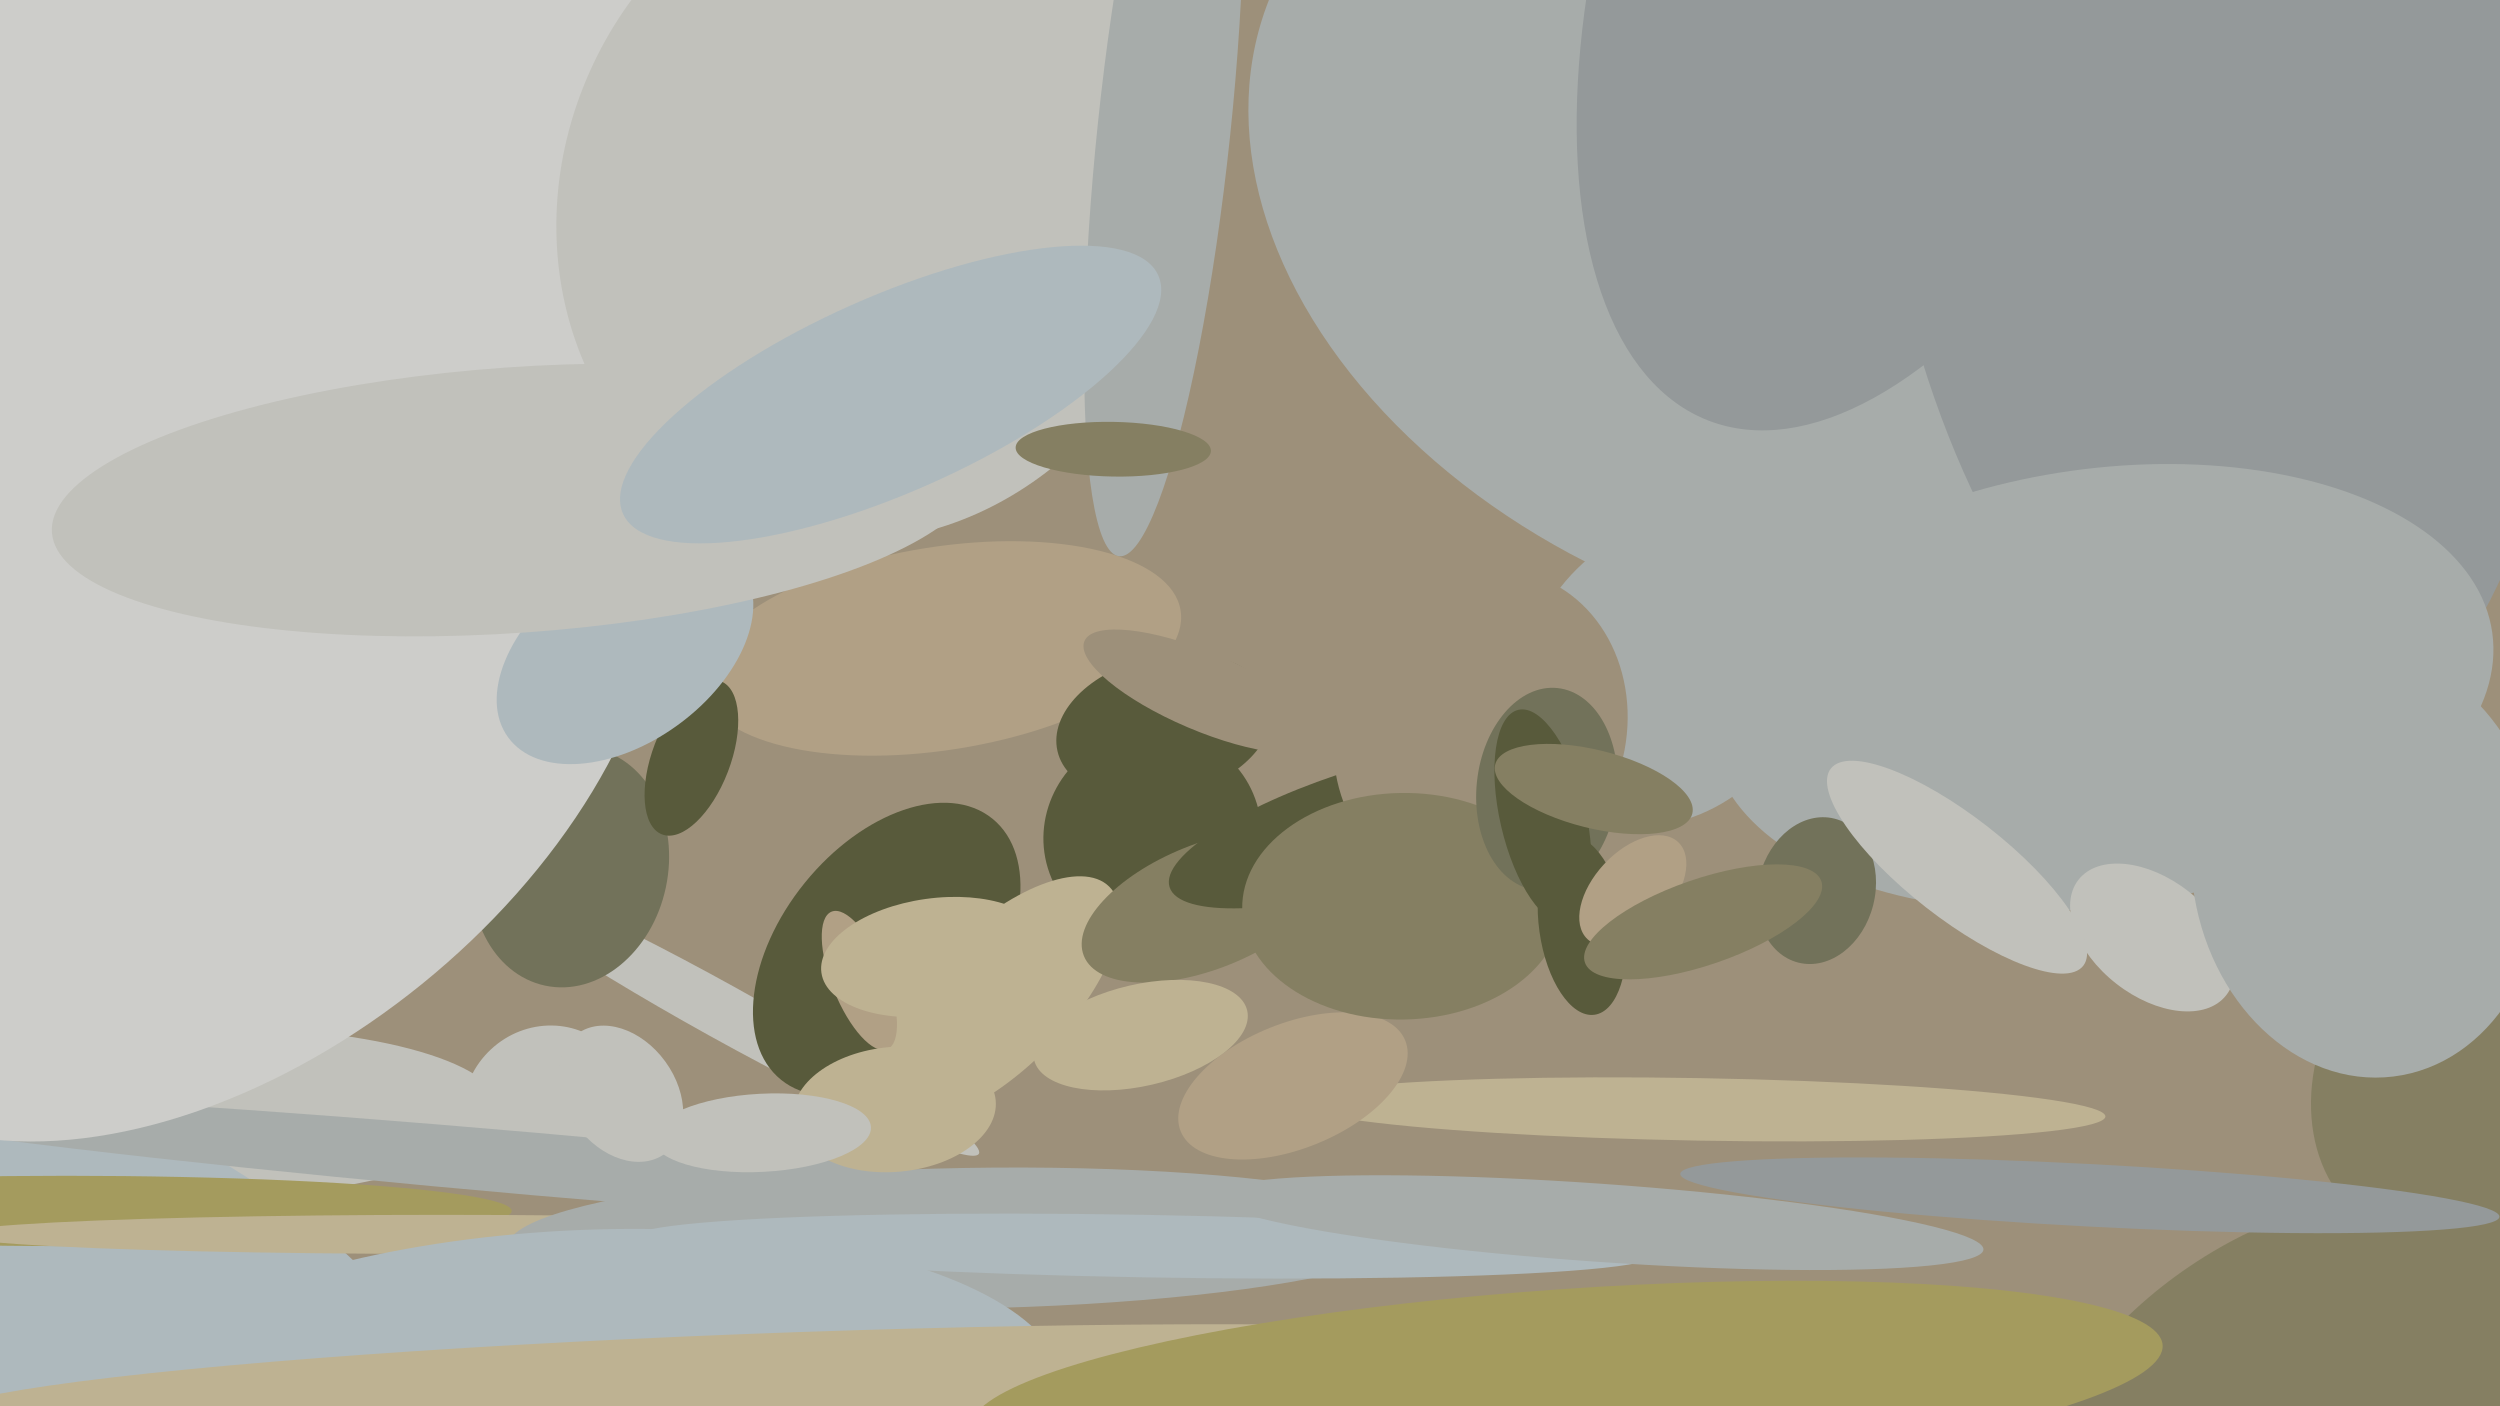 <svg xmlns="http://www.w3.org/2000/svg" width="640px" height="360px">
  <rect width="640" height="360" fill="rgb(157,144,122)"/>
  <ellipse cx="50" cy="285" rx="22" ry="78" transform="rotate(89,50,285)" fill="rgb(193,193,187)"/>
  <ellipse cx="185" cy="259" rx="75" ry="7" transform="rotate(29,185,259)" fill="rgb(193,193,187)"/>
  <ellipse cx="148" cy="-29" rx="302" ry="142" transform="rotate(131,148,-29)" fill="rgb(205,205,202)"/>
  <ellipse cx="140" cy="284" rx="22" ry="21" transform="rotate(137,140,284)" fill="rgb(193,193,187)"/>
  <ellipse cx="435" cy="284" rx="8" ry="104" transform="rotate(91,435,284)" fill="rgb(190,178,146)"/>
  <ellipse cx="331" cy="278" rx="16" ry="31" transform="rotate(68,331,278)" fill="rgb(177,160,133)"/>
  <ellipse cx="597" cy="378" rx="65" ry="88" transform="rotate(56,597,378)" fill="rgb(133,127,98)"/>
  <ellipse cx="146" cy="222" rx="25" ry="31" transform="rotate(12,146,222)" fill="rgb(114,114,90)"/>
  <ellipse cx="224" cy="51" rx="80" ry="89" transform="rotate(24,224,51)" fill="rgb(193,193,187)"/>
  <ellipse cx="-72" cy="377" rx="118" ry="198" transform="rotate(97,-72,377)" fill="rgb(174,185,189)"/>
  <ellipse cx="17" cy="310" rx="114" ry="9" transform="rotate(0,17,310)" fill="rgb(164,155,94)"/>
  <ellipse cx="241" cy="166" rx="26" ry="62" transform="rotate(81,241,166)" fill="rgb(177,160,133)"/>
  <ellipse cx="137" cy="298" rx="8" ry="195" transform="rotate(95,137,298)" fill="rgb(167,172,170)"/>
  <ellipse cx="57" cy="189" rx="130" ry="81" transform="rotate(141,57,189)" fill="rgb(205,205,202)"/>
  <ellipse cx="633" cy="273" rx="38" ry="48" transform="rotate(34,633,273)" fill="rgb(133,127,98)"/>
  <ellipse cx="177" cy="194" rx="21" ry="10" transform="rotate(111,177,194)" fill="rgb(88,90,59)"/>
  <ellipse cx="160" cy="167" rx="23" ry="37" transform="rotate(54,160,167)" fill="rgb(174,185,189)"/>
  <ellipse cx="295" cy="214" rx="27" ry="28" transform="rotate(70,295,214)" fill="rgb(88,90,59)"/>
  <ellipse cx="113" cy="316" rx="125" ry="5" transform="rotate(0,113,316)" fill="rgb(190,178,146)"/>
  <ellipse cx="227" cy="243" rx="27" ry="43" transform="rotate(39,227,243)" fill="rgb(88,90,59)"/>
  <ellipse cx="427" cy="172" rx="42" ry="35" transform="rotate(128,427,172)" fill="rgb(167,172,170)"/>
  <ellipse cx="459" cy="55" rx="145" ry="103" transform="rotate(23,459,55)" fill="rgb(167,172,170)"/>
  <ellipse cx="535" cy="306" rx="105" ry="8" transform="rotate(3,535,306)" fill="rgb(148,153,154)"/>
  <ellipse cx="568" cy="28" rx="88" ry="168" transform="rotate(173,568,28)" fill="rgb(148,153,154)"/>
  <ellipse cx="247" cy="317" rx="18" ry="117" transform="rotate(89,247,317)" fill="rgb(167,172,170)"/>
  <ellipse cx="255" cy="256" rx="41" ry="18" transform="rotate(135,255,256)" fill="rgb(190,178,146)"/>
  <ellipse cx="147" cy="362" rx="47" ry="126" transform="rotate(87,147,362)" fill="rgb(174,185,189)"/>
  <ellipse cx="309" cy="232" rx="16" ry="34" transform="rotate(68,309,232)" fill="rgb(133,127,98)"/>
  <ellipse cx="298" cy="33" rx="110" ry="17" transform="rotate(96,298,33)" fill="rgb(167,172,170)"/>
  <ellipse cx="298" cy="186" rx="28" ry="18" transform="rotate(167,298,186)" fill="rgb(88,90,59)"/>
  <ellipse cx="352" cy="211" rx="15" ry="55" transform="rotate(73,352,211)" fill="rgb(88,90,59)"/>
  <ellipse cx="379" cy="187" rx="42" ry="37" transform="rotate(111,379,187)" fill="rgb(157,144,122)"/>
  <ellipse cx="132" cy="128" rx="119" ry="34" transform="rotate(176,132,128)" fill="rgb(193,193,187)"/>
  <ellipse cx="285" cy="115" rx="7" ry="25" transform="rotate(91,285,115)" fill="rgb(133,127,98)"/>
  <ellipse cx="538" cy="176" rx="101" ry="56" transform="rotate(172,538,176)" fill="rgb(167,172,170)"/>
  <ellipse cx="308" cy="177" rx="10" ry="33" transform="rotate(113,308,177)" fill="rgb(157,144,122)"/>
  <ellipse cx="220" cy="251" rx="7" ry="19" transform="rotate(158,220,251)" fill="rgb(177,160,133)"/>
  <ellipse cx="359" cy="232" rx="29" ry="41" transform="rotate(89,359,232)" fill="rgb(133,127,98)"/>
  <ellipse cx="493" cy="-37" rx="75" ry="155" transform="rotate(21,493,-37)" fill="rgb(148,153,154)"/>
  <ellipse cx="292" cy="265" rx="28" ry="13" transform="rotate(167,292,265)" fill="rgb(190,178,146)"/>
  <ellipse cx="396" cy="202" rx="26" ry="18" transform="rotate(96,396,202)" fill="rgb(114,114,90)"/>
  <ellipse cx="229" cy="284" rx="16" ry="26" transform="rotate(85,229,284)" fill="rgb(190,178,146)"/>
  <ellipse cx="395" cy="209" rx="28" ry="11" transform="rotate(77,395,209)" fill="rgb(88,90,59)"/>
  <ellipse cx="293" cy="319" rx="8" ry="131" transform="rotate(91,293,319)" fill="rgb(174,185,189)"/>
  <ellipse cx="205" cy="355" rx="14" ry="222" transform="rotate(88,205,355)" fill="rgb(190,178,146)"/>
  <ellipse cx="401" cy="355" rx="153" ry="25" transform="rotate(176,401,355)" fill="rgb(164,155,94)"/>
  <ellipse cx="409" cy="313" rx="10" ry="99" transform="rotate(94,409,313)" fill="rgb(167,172,170)"/>
  <ellipse cx="405" cy="237" rx="23" ry="11" transform="rotate(82,405,237)" fill="rgb(88,90,59)"/>
  <ellipse cx="-4" cy="178" rx="4" ry="445" transform="rotate(0,-4,178)" fill="rgb(114,114,90)"/>
  <ellipse cx="418" cy="228" rx="17" ry="10" transform="rotate(133,418,228)" fill="rgb(177,160,133)"/>
  <ellipse cx="551" cy="240" rx="15" ry="24" transform="rotate(128,551,240)" fill="rgb(193,193,187)"/>
  <ellipse cx="465" cy="228" rx="19" ry="15" transform="rotate(104,465,228)" fill="rgb(114,114,90)"/>
  <ellipse cx="408" cy="202" rx="10" ry="26" transform="rotate(104,408,202)" fill="rgb(133,127,98)"/>
  <ellipse cx="195" cy="290" rx="10" ry="28" transform="rotate(87,195,290)" fill="rgb(193,193,187)"/>
  <ellipse cx="501" cy="222" rx="13" ry="41" transform="rotate(128,501,222)" fill="rgb(193,193,187)"/>
  <ellipse cx="159" cy="280" rx="14" ry="19" transform="rotate(144,159,280)" fill="rgb(193,193,187)"/>
  <ellipse cx="239" cy="245" rx="15" ry="29" transform="rotate(82,239,245)" fill="rgb(190,178,146)"/>
  <ellipse cx="606" cy="221" rx="55" ry="45" transform="rotate(83,606,221)" fill="rgb(167,172,170)"/>
  <ellipse cx="228" cy="101" rx="75" ry="25" transform="rotate(156,228,101)" fill="rgb(174,185,189)"/>
  <ellipse cx="436" cy="236" rx="11" ry="32" transform="rotate(71,436,236)" fill="rgb(133,127,98)"/>
</svg>